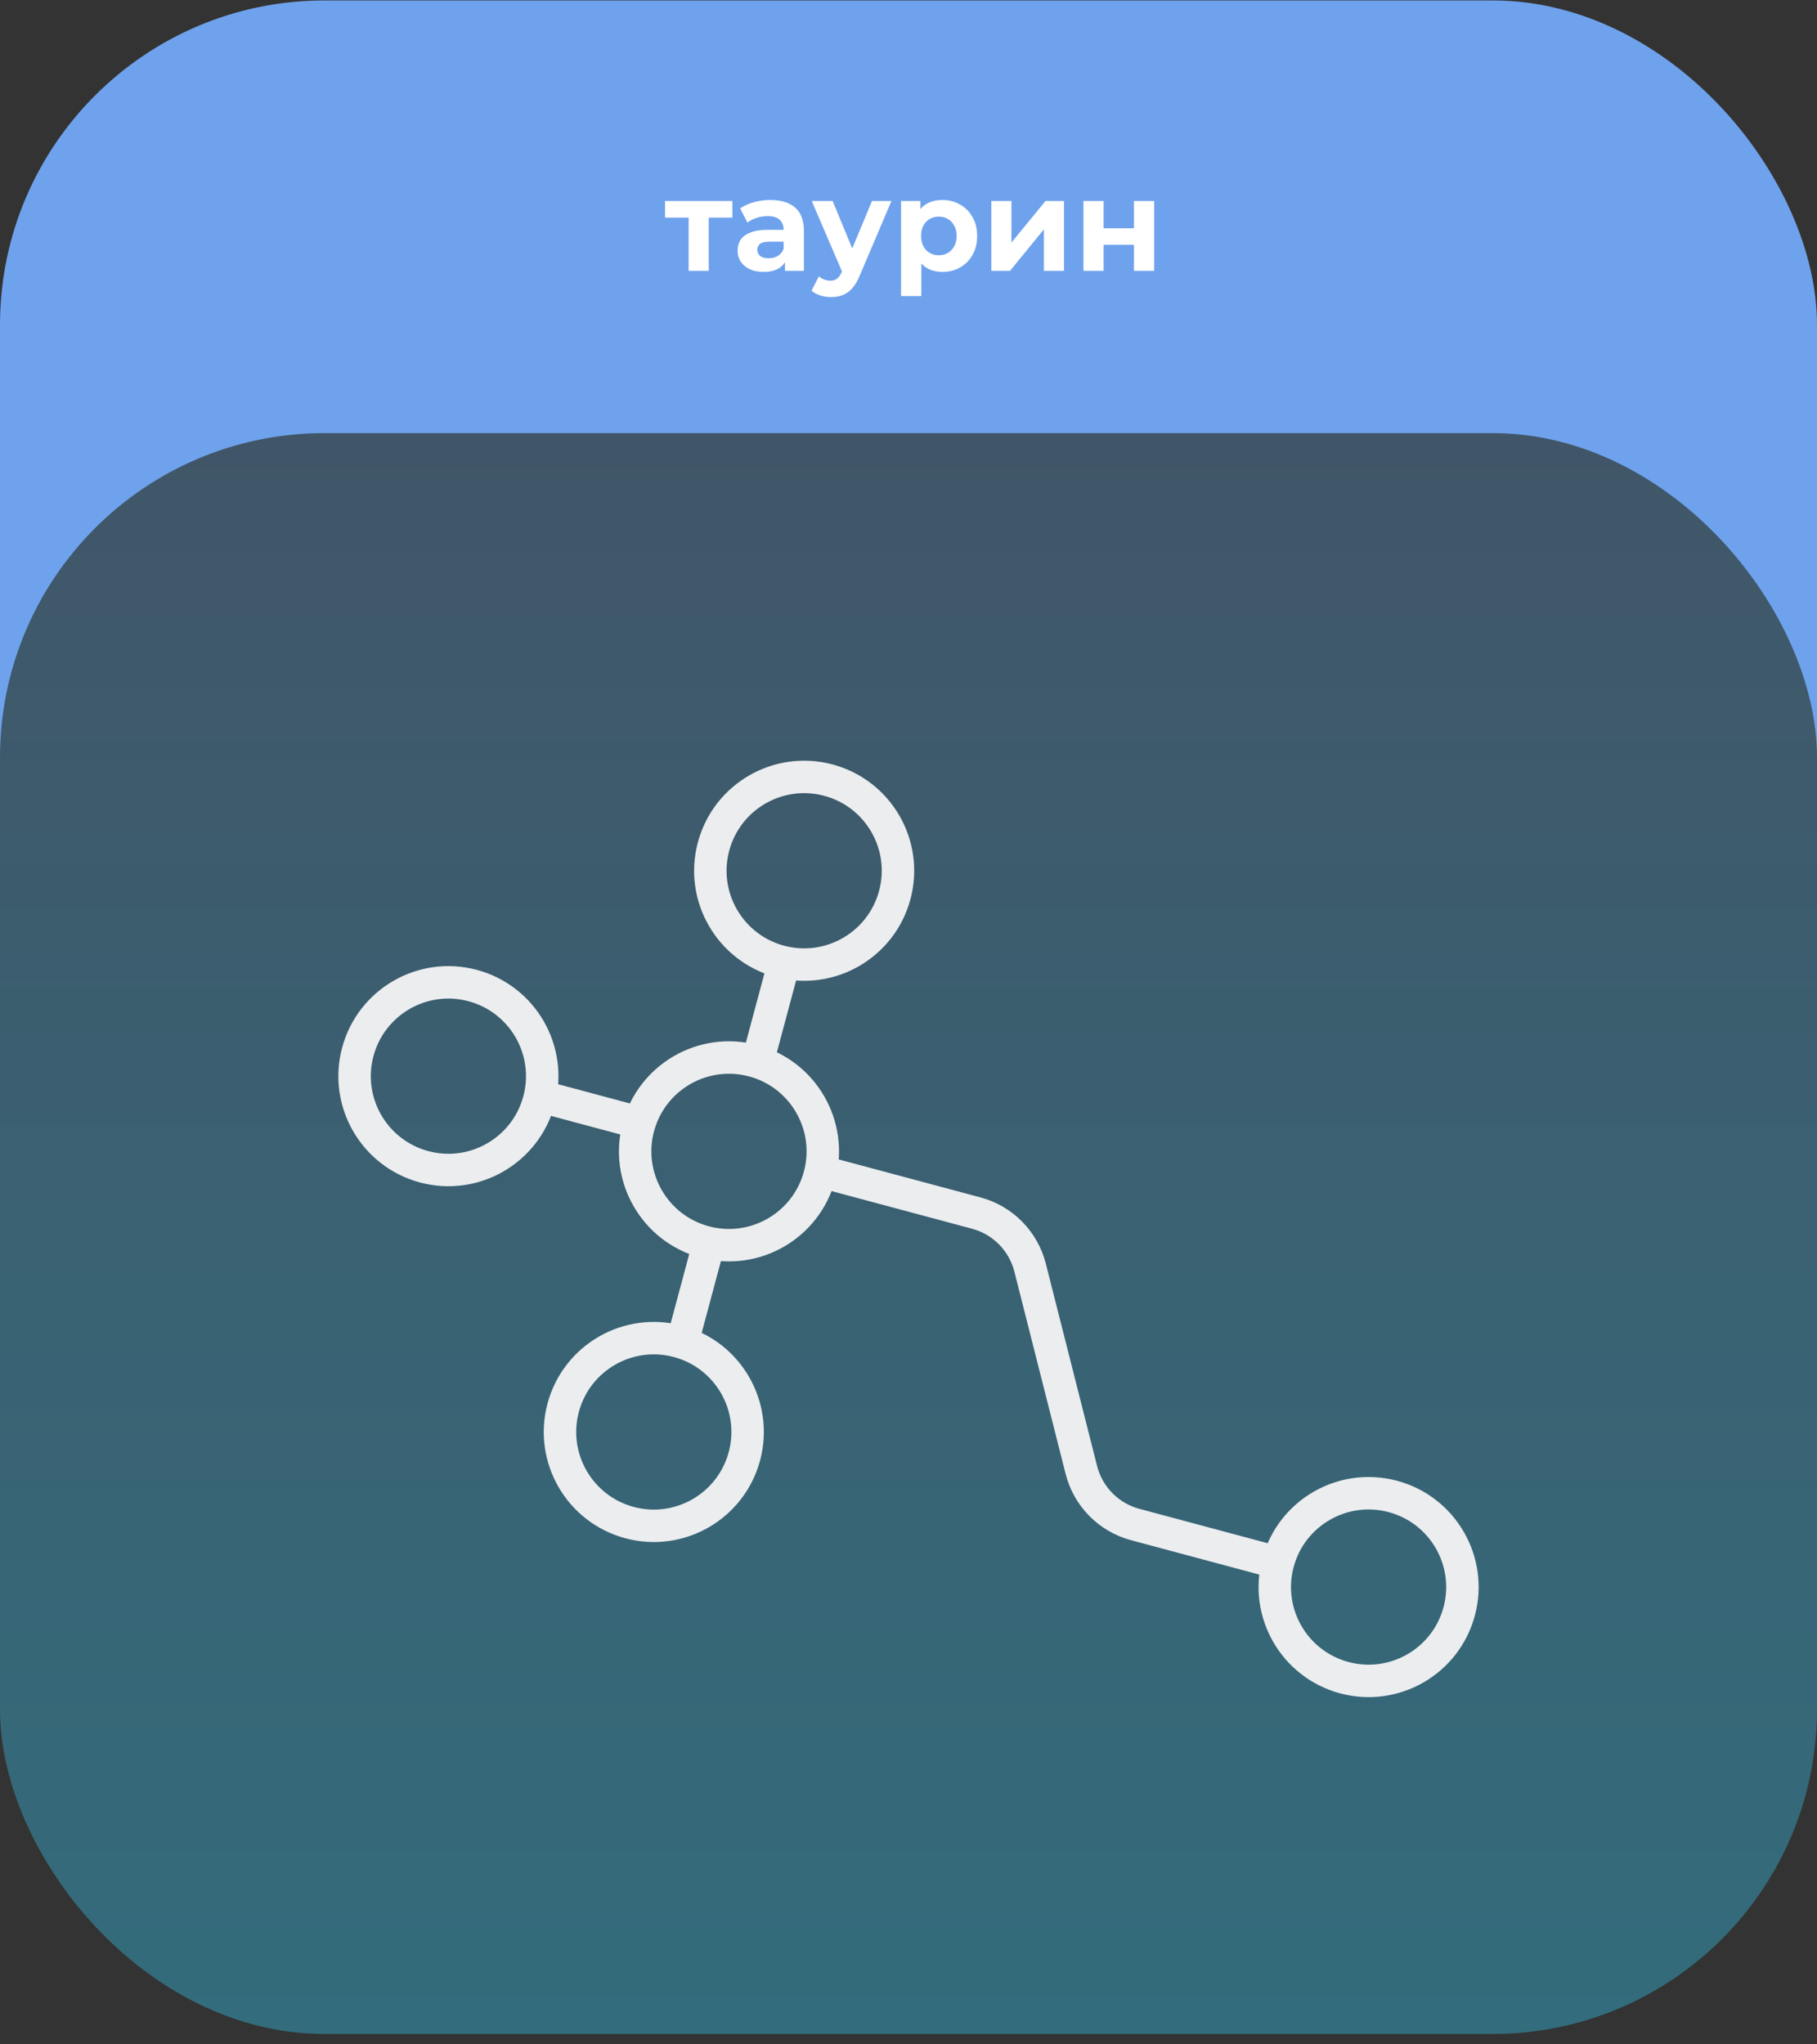 <?xml version="1.0" encoding="UTF-8"?> <svg xmlns="http://www.w3.org/2000/svg" width="168" height="189" viewBox="0 0 168 189" fill="none"><rect x="0" y="0" width="168" height="189" fill="#333333" stroke="none"/><rect y="0.041" width="168" height="148" rx="30" fill="#6FA2ED"></rect><rect y="40.041" width="168" height="148" rx="30" fill="url(#paint0_linear_2008_13)"></rect><path d="M63.671 25.041V19.689L64.091 20.121H61.487V18.585H67.715V20.121H65.111L65.531 19.689V25.041H63.671ZM72.576 25.041V23.781L72.457 23.505V21.249C72.457 20.849 72.332 20.537 72.085 20.313C71.844 20.089 71.472 19.977 70.969 19.977C70.624 19.977 70.284 20.033 69.948 20.145C69.621 20.249 69.341 20.393 69.109 20.577L68.436 19.269C68.788 19.021 69.213 18.829 69.709 18.693C70.204 18.557 70.709 18.489 71.221 18.489C72.204 18.489 72.969 18.721 73.513 19.185C74.056 19.649 74.329 20.373 74.329 21.357V25.041H72.576ZM70.609 25.137C70.105 25.137 69.672 25.053 69.312 24.885C68.953 24.709 68.677 24.473 68.484 24.177C68.293 23.881 68.197 23.549 68.197 23.181C68.197 22.797 68.288 22.461 68.472 22.173C68.665 21.885 68.965 21.661 69.373 21.501C69.781 21.333 70.312 21.249 70.969 21.249H72.684V22.341H71.172C70.733 22.341 70.428 22.413 70.26 22.557C70.1 22.701 70.02 22.881 70.02 23.097C70.02 23.337 70.112 23.529 70.296 23.673C70.489 23.809 70.749 23.877 71.076 23.877C71.388 23.877 71.668 23.805 71.916 23.661C72.165 23.509 72.344 23.289 72.457 23.001L72.745 23.865C72.609 24.281 72.361 24.597 72.001 24.813C71.641 25.029 71.177 25.137 70.609 25.137ZM76.831 27.465C76.495 27.465 76.163 27.413 75.835 27.309C75.507 27.205 75.239 27.061 75.031 26.877L75.715 25.545C75.859 25.673 76.023 25.773 76.207 25.845C76.399 25.917 76.587 25.953 76.771 25.953C77.035 25.953 77.243 25.889 77.395 25.761C77.555 25.641 77.699 25.437 77.827 25.149L78.163 24.357L78.307 24.153L80.623 18.585H82.423L79.507 25.437C79.299 25.957 79.059 26.365 78.787 26.661C78.523 26.957 78.227 27.165 77.899 27.285C77.579 27.405 77.223 27.465 76.831 27.465ZM77.935 25.293L75.055 18.585H76.987L79.219 23.985L77.935 25.293ZM87.13 25.137C86.586 25.137 86.11 25.017 85.702 24.777C85.294 24.537 84.974 24.173 84.742 23.685C84.518 23.189 84.406 22.565 84.406 21.813C84.406 21.053 84.514 20.429 84.73 19.941C84.946 19.453 85.258 19.089 85.666 18.849C86.074 18.609 86.562 18.489 87.13 18.489C87.738 18.489 88.282 18.629 88.762 18.909C89.25 19.181 89.634 19.565 89.914 20.061C90.202 20.557 90.346 21.141 90.346 21.813C90.346 22.493 90.202 23.081 89.914 23.577C89.634 24.073 89.25 24.457 88.762 24.729C88.282 25.001 87.738 25.137 87.13 25.137ZM83.314 27.369V18.585H85.102V19.905L85.066 21.825L85.186 23.733V27.369H83.314ZM86.806 23.601C87.118 23.601 87.394 23.529 87.634 23.385C87.882 23.241 88.078 23.037 88.222 22.773C88.374 22.501 88.45 22.181 88.45 21.813C88.45 21.437 88.374 21.117 88.222 20.853C88.078 20.589 87.882 20.385 87.634 20.241C87.394 20.097 87.118 20.025 86.806 20.025C86.494 20.025 86.214 20.097 85.966 20.241C85.718 20.385 85.522 20.589 85.378 20.853C85.234 21.117 85.162 21.437 85.162 21.813C85.162 22.181 85.234 22.501 85.378 22.773C85.522 23.037 85.718 23.241 85.966 23.385C86.214 23.529 86.494 23.601 86.806 23.601ZM91.658 25.041V18.585H93.518V22.425L96.662 18.585H98.378V25.041H96.518V21.201L93.386 25.041H91.658ZM100.177 25.041V18.585H102.037V21.105H104.845V18.585H106.717V25.041H104.845V22.629H102.037V25.041H100.177Z" fill="white"></path><path d="M82.73 82.745C81.49 87.372 76.734 90.118 72.108 88.878C67.481 87.638 64.735 82.882 65.975 78.256C67.215 73.629 71.97 70.883 76.597 72.123C81.224 73.363 83.97 78.118 82.73 82.745Z" stroke="#EBEDEF" stroke-width="3"></path><path d="M75.779 108.687C74.539 113.313 69.783 116.059 65.156 114.819C60.529 113.58 57.784 108.824 59.023 104.197C60.263 99.57 65.019 96.825 69.646 98.064C74.273 99.304 77.018 104.06 75.779 108.687Z" stroke="#EBEDEF" stroke-width="3"></path><path d="M49.837 101.735C48.597 106.362 43.842 109.108 39.215 107.868C34.588 106.629 31.842 101.873 33.082 97.246C34.322 92.619 39.078 89.873 43.704 91.113C48.331 92.353 51.077 97.109 49.837 101.735Z" stroke="#EBEDEF" stroke-width="3"></path><path d="M68.828 134.63C67.588 139.257 62.832 142.003 58.206 140.763C53.579 139.523 50.833 134.767 52.073 130.14C53.312 125.514 58.068 122.768 62.695 124.008C67.322 125.247 70.068 130.003 68.828 134.63Z" stroke="#EBEDEF" stroke-width="3"></path><path d="M134.918 148.968C133.678 153.595 128.923 156.34 124.296 155.101C119.669 153.861 116.923 149.105 118.163 144.478C119.403 139.852 124.158 137.106 128.785 138.346C133.412 139.585 136.158 144.341 134.918 148.968Z" stroke="#EBEDEF" stroke-width="3"></path><path d="M72.323 89.647L70.217 97.508" stroke="#EBEDEF" stroke-width="3" stroke-linecap="round"></path><path d="M65.372 115.588L63.265 123.449" stroke="#EBEDEF" stroke-width="3" stroke-linecap="round"></path><path d="M58.466 103.627L50.605 101.521" stroke="#EBEDEF" stroke-width="3" stroke-linecap="round"></path><path d="M117.5 144.301L104.957 140.94C102.508 140.284 100.606 138.355 99.983 135.898L95.243 117.191C94.62 114.734 92.718 112.805 90.269 112.149L77.333 108.683" stroke="#EBEDEF" stroke-width="3" stroke-linecap="round"></path><defs><linearGradient id="paint0_linear_2008_13" x1="84" y1="40.041" x2="84" y2="188.041" gradientUnits="userSpaceOnUse"><stop stop-color="#405668"></stop><stop offset="1" stop-color="#336C7C"></stop></linearGradient></defs></svg> 